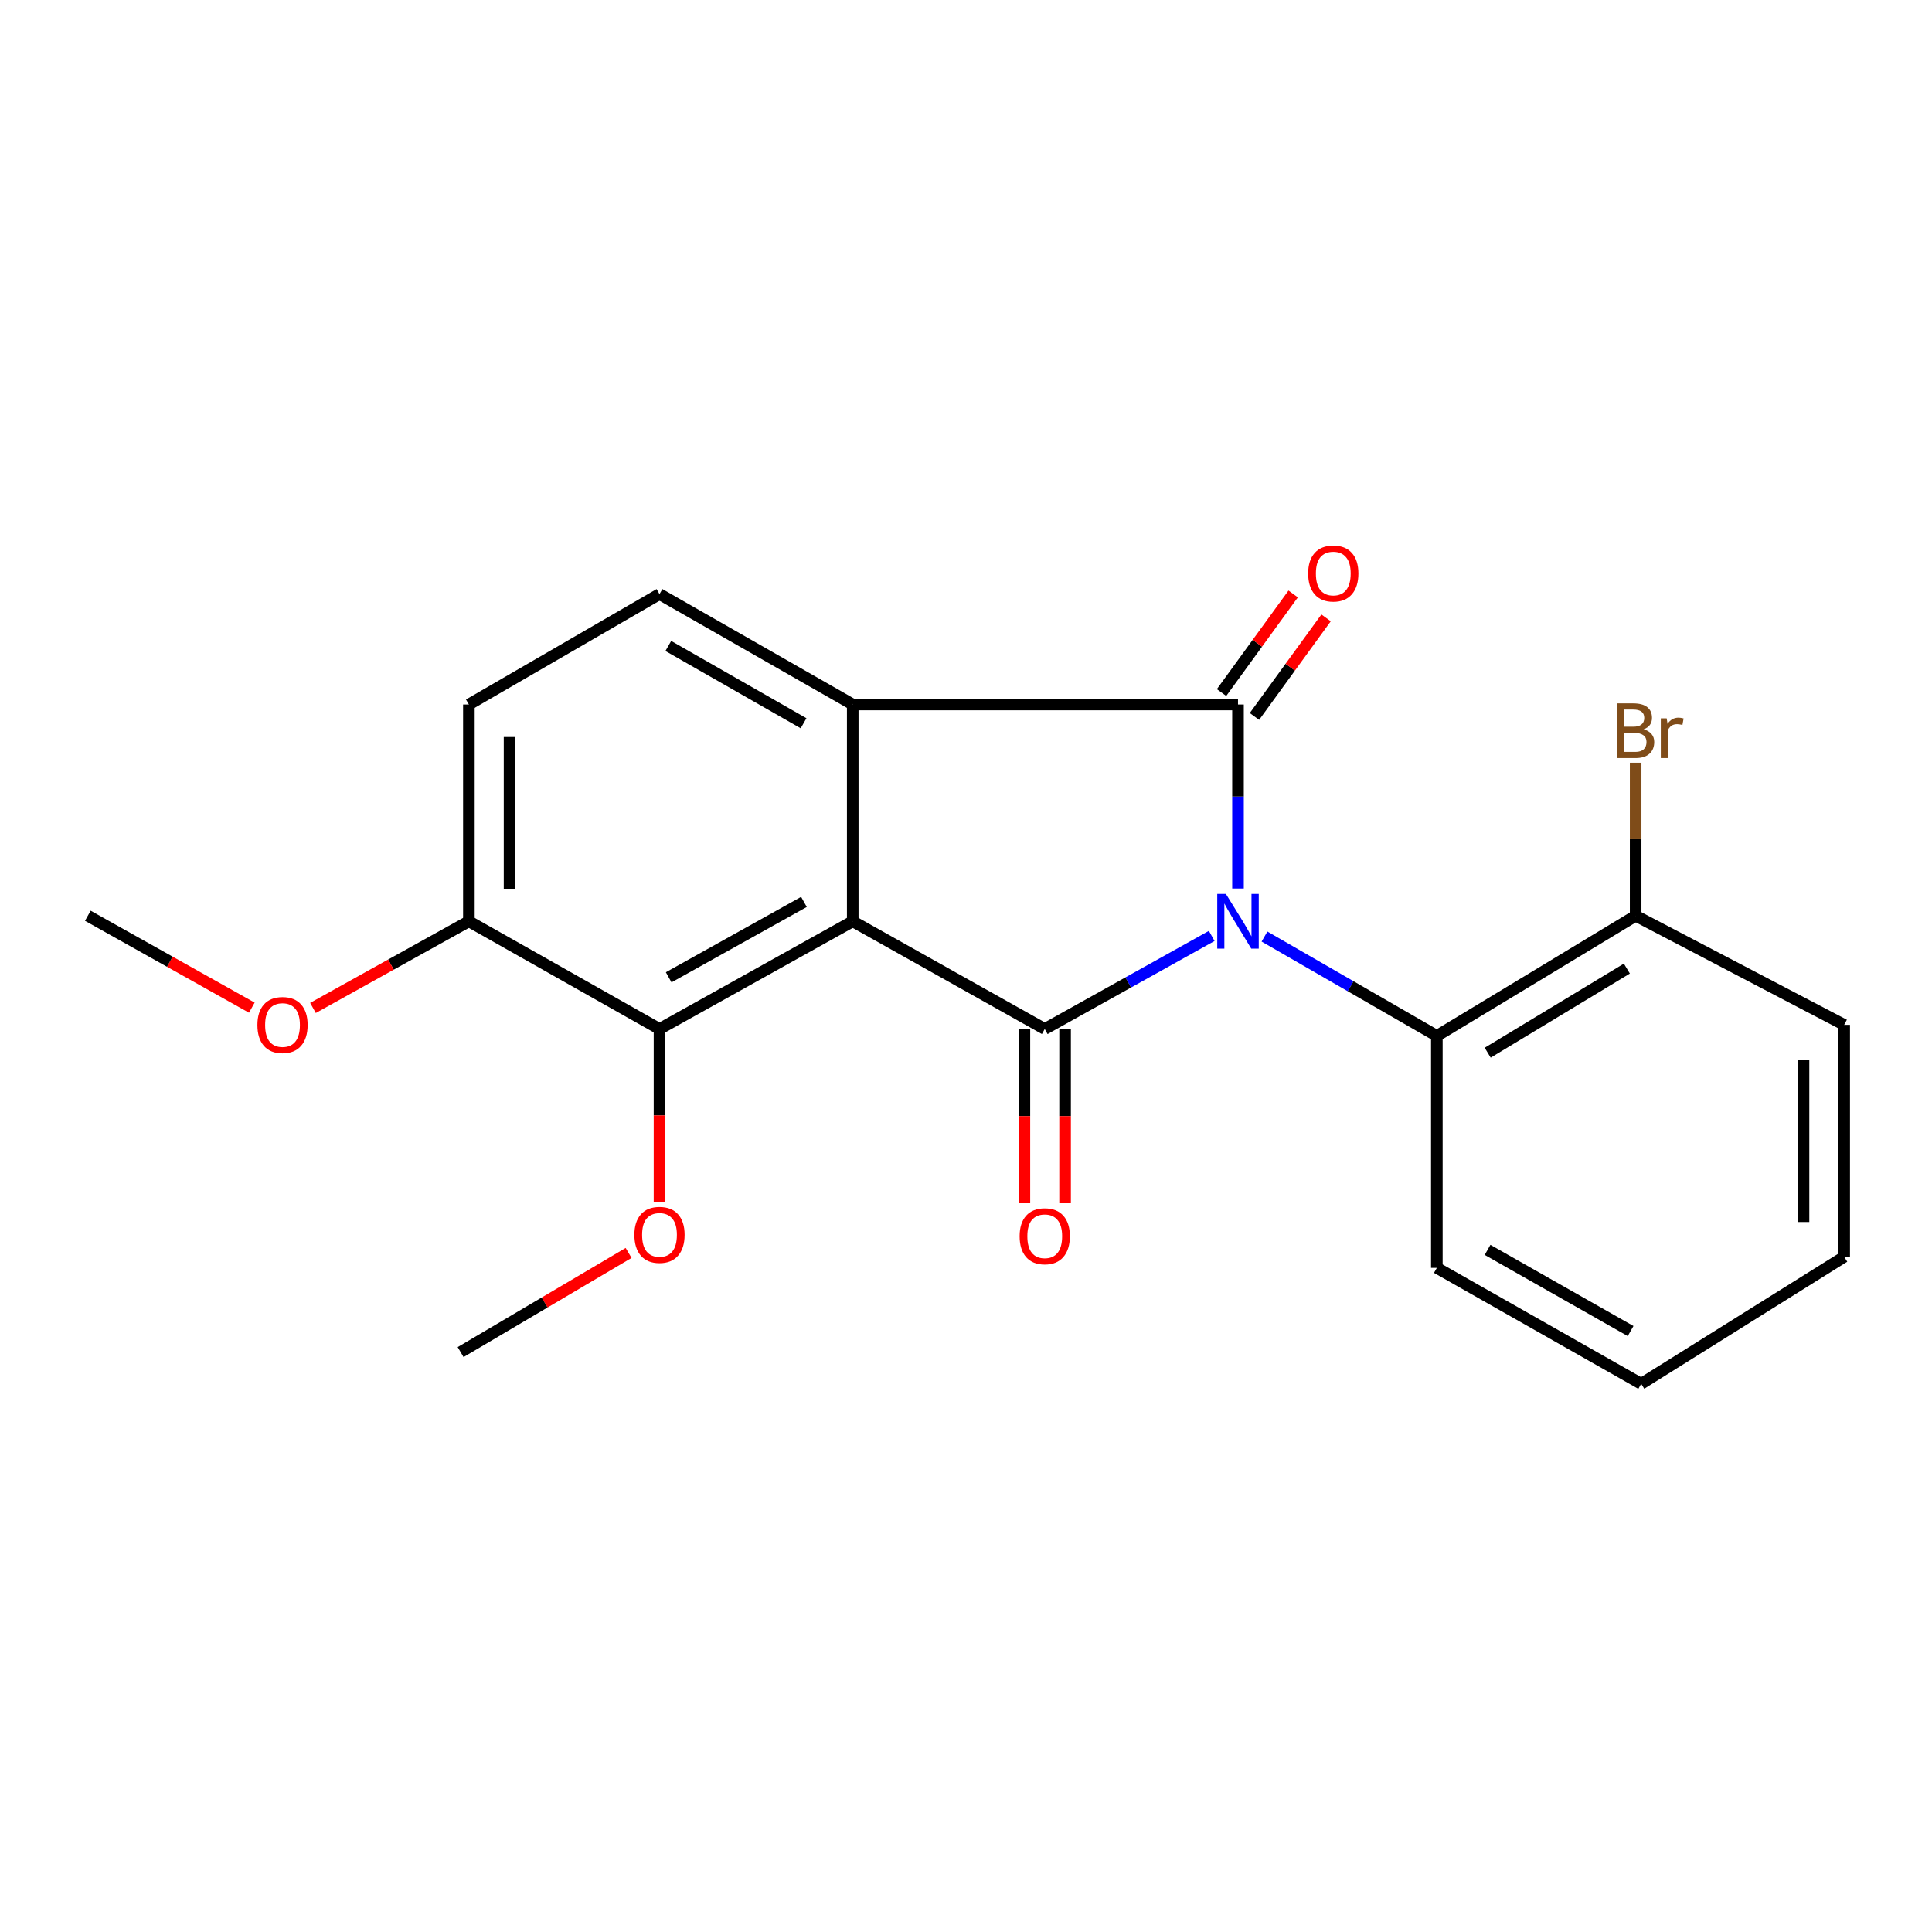 <?xml version='1.0' encoding='iso-8859-1'?>
<svg version='1.1' baseProfile='full'
              xmlns='http://www.w3.org/2000/svg'
                      xmlns:rdkit='http://www.rdkit.org/xml'
                      xmlns:xlink='http://www.w3.org/1999/xlink'
                  xml:space='preserve'
width='1000px' height='1000px' viewBox='0 0 1000 1000'>
<!-- END OF HEADER -->
<rect style='opacity:1.0;fill:#FFFFFF;stroke:none' width='1000' height='1000' x='0' y='0'> </rect>
<path class='bond-0' d='M 627.184,484.442 L 583.971,508.521' style='fill:none;fill-rule:evenodd;stroke:#0000FF;stroke-width:6px;stroke-linecap:butt;stroke-linejoin:miter;stroke-opacity:1' />
<path class='bond-0' d='M 583.971,508.521 L 540.758,532.601' style='fill:none;fill-rule:evenodd;stroke:#000000;stroke-width:6px;stroke-linecap:butt;stroke-linejoin:miter;stroke-opacity:1' />
<path class='bond-2' d='M 640.787,459.896 L 640.787,412.271' style='fill:none;fill-rule:evenodd;stroke:#0000FF;stroke-width:6px;stroke-linecap:butt;stroke-linejoin:miter;stroke-opacity:1' />
<path class='bond-2' d='M 640.787,412.271 L 640.787,364.646' style='fill:none;fill-rule:evenodd;stroke:#000000;stroke-width:6px;stroke-linecap:butt;stroke-linejoin:miter;stroke-opacity:1' />
<path class='bond-4' d='M 654.496,484.764 L 699.1,510.472' style='fill:none;fill-rule:evenodd;stroke:#0000FF;stroke-width:6px;stroke-linecap:butt;stroke-linejoin:miter;stroke-opacity:1' />
<path class='bond-4' d='M 699.1,510.472 L 743.704,536.18' style='fill:none;fill-rule:evenodd;stroke:#000000;stroke-width:6px;stroke-linecap:butt;stroke-linejoin:miter;stroke-opacity:1' />
<path class='bond-1' d='M 540.758,532.601 L 441.372,476.862' style='fill:none;fill-rule:evenodd;stroke:#000000;stroke-width:6px;stroke-linecap:butt;stroke-linejoin:miter;stroke-opacity:1' />
<path class='bond-7' d='M 530.232,532.601 L 530.232,577.7' style='fill:none;fill-rule:evenodd;stroke:#000000;stroke-width:6px;stroke-linecap:butt;stroke-linejoin:miter;stroke-opacity:1' />
<path class='bond-7' d='M 530.232,577.7 L 530.232,622.799' style='fill:none;fill-rule:evenodd;stroke:#FF0000;stroke-width:6px;stroke-linecap:butt;stroke-linejoin:miter;stroke-opacity:1' />
<path class='bond-7' d='M 551.283,532.601 L 551.283,577.7' style='fill:none;fill-rule:evenodd;stroke:#000000;stroke-width:6px;stroke-linecap:butt;stroke-linejoin:miter;stroke-opacity:1' />
<path class='bond-7' d='M 551.283,577.7 L 551.283,622.799' style='fill:none;fill-rule:evenodd;stroke:#FF0000;stroke-width:6px;stroke-linecap:butt;stroke-linejoin:miter;stroke-opacity:1' />
<path class='bond-5' d='M 441.372,476.862 L 341.355,532.601' style='fill:none;fill-rule:evenodd;stroke:#000000;stroke-width:6px;stroke-linecap:butt;stroke-linejoin:miter;stroke-opacity:1' />
<path class='bond-5' d='M 416.121,466.834 L 346.109,505.852' style='fill:none;fill-rule:evenodd;stroke:#000000;stroke-width:6px;stroke-linecap:butt;stroke-linejoin:miter;stroke-opacity:1' />
<path class='bond-21' d='M 441.372,476.862 L 441.372,364.646' style='fill:none;fill-rule:evenodd;stroke:#000000;stroke-width:6px;stroke-linecap:butt;stroke-linejoin:miter;stroke-opacity:1' />
<path class='bond-3' d='M 640.787,364.646 L 441.372,364.646' style='fill:none;fill-rule:evenodd;stroke:#000000;stroke-width:6px;stroke-linecap:butt;stroke-linejoin:miter;stroke-opacity:1' />
<path class='bond-8' d='M 649.303,370.833 L 667.839,345.316' style='fill:none;fill-rule:evenodd;stroke:#000000;stroke-width:6px;stroke-linecap:butt;stroke-linejoin:miter;stroke-opacity:1' />
<path class='bond-8' d='M 667.839,345.316 L 686.375,319.8' style='fill:none;fill-rule:evenodd;stroke:#FF0000;stroke-width:6px;stroke-linecap:butt;stroke-linejoin:miter;stroke-opacity:1' />
<path class='bond-8' d='M 632.271,358.46 L 650.807,332.944' style='fill:none;fill-rule:evenodd;stroke:#000000;stroke-width:6px;stroke-linecap:butt;stroke-linejoin:miter;stroke-opacity:1' />
<path class='bond-8' d='M 650.807,332.944 L 669.343,307.427' style='fill:none;fill-rule:evenodd;stroke:#FF0000;stroke-width:6px;stroke-linecap:butt;stroke-linejoin:miter;stroke-opacity:1' />
<path class='bond-6' d='M 441.372,364.646 L 341.355,307.492' style='fill:none;fill-rule:evenodd;stroke:#000000;stroke-width:6px;stroke-linecap:butt;stroke-linejoin:miter;stroke-opacity:1' />
<path class='bond-6' d='M 415.925,374.351 L 345.913,334.343' style='fill:none;fill-rule:evenodd;stroke:#000000;stroke-width:6px;stroke-linecap:butt;stroke-linejoin:miter;stroke-opacity:1' />
<path class='bond-10' d='M 743.704,536.18 L 846.61,473.996' style='fill:none;fill-rule:evenodd;stroke:#000000;stroke-width:6px;stroke-linecap:butt;stroke-linejoin:miter;stroke-opacity:1' />
<path class='bond-10' d='M 770.028,544.87 L 842.062,501.341' style='fill:none;fill-rule:evenodd;stroke:#000000;stroke-width:6px;stroke-linecap:butt;stroke-linejoin:miter;stroke-opacity:1' />
<path class='bond-15' d='M 743.704,536.18 L 743.704,656.243' style='fill:none;fill-rule:evenodd;stroke:#000000;stroke-width:6px;stroke-linecap:butt;stroke-linejoin:miter;stroke-opacity:1' />
<path class='bond-9' d='M 341.355,532.601 L 242.694,476.862' style='fill:none;fill-rule:evenodd;stroke:#000000;stroke-width:6px;stroke-linecap:butt;stroke-linejoin:miter;stroke-opacity:1' />
<path class='bond-12' d='M 341.355,532.601 L 341.355,577.352' style='fill:none;fill-rule:evenodd;stroke:#000000;stroke-width:6px;stroke-linecap:butt;stroke-linejoin:miter;stroke-opacity:1' />
<path class='bond-12' d='M 341.355,577.352 L 341.355,622.104' style='fill:none;fill-rule:evenodd;stroke:#FF0000;stroke-width:6px;stroke-linecap:butt;stroke-linejoin:miter;stroke-opacity:1' />
<path class='bond-11' d='M 341.355,307.492 L 242.694,364.646' style='fill:none;fill-rule:evenodd;stroke:#000000;stroke-width:6px;stroke-linecap:butt;stroke-linejoin:miter;stroke-opacity:1' />
<path class='bond-14' d='M 242.694,476.862 L 202.342,499.283' style='fill:none;fill-rule:evenodd;stroke:#000000;stroke-width:6px;stroke-linecap:butt;stroke-linejoin:miter;stroke-opacity:1' />
<path class='bond-14' d='M 202.342,499.283 L 161.991,521.704' style='fill:none;fill-rule:evenodd;stroke:#FF0000;stroke-width:6px;stroke-linecap:butt;stroke-linejoin:miter;stroke-opacity:1' />
<path class='bond-23' d='M 242.694,476.862 L 242.694,364.646' style='fill:none;fill-rule:evenodd;stroke:#000000;stroke-width:6px;stroke-linecap:butt;stroke-linejoin:miter;stroke-opacity:1' />
<path class='bond-23' d='M 263.745,460.029 L 263.745,381.479' style='fill:none;fill-rule:evenodd;stroke:#000000;stroke-width:6px;stroke-linecap:butt;stroke-linejoin:miter;stroke-opacity:1' />
<path class='bond-13' d='M 846.61,473.996 L 846.61,434.388' style='fill:none;fill-rule:evenodd;stroke:#000000;stroke-width:6px;stroke-linecap:butt;stroke-linejoin:miter;stroke-opacity:1' />
<path class='bond-13' d='M 846.61,434.388 L 846.61,394.779' style='fill:none;fill-rule:evenodd;stroke:#7F4C19;stroke-width:6px;stroke-linecap:butt;stroke-linejoin:miter;stroke-opacity:1' />
<path class='bond-16' d='M 846.61,473.996 L 954.545,530.461' style='fill:none;fill-rule:evenodd;stroke:#000000;stroke-width:6px;stroke-linecap:butt;stroke-linejoin:miter;stroke-opacity:1' />
<path class='bond-17' d='M 325.366,648.522 L 281.89,674.182' style='fill:none;fill-rule:evenodd;stroke:#FF0000;stroke-width:6px;stroke-linecap:butt;stroke-linejoin:miter;stroke-opacity:1' />
<path class='bond-17' d='M 281.89,674.182 L 238.414,699.842' style='fill:none;fill-rule:evenodd;stroke:#000000;stroke-width:6px;stroke-linecap:butt;stroke-linejoin:miter;stroke-opacity:1' />
<path class='bond-18' d='M 130.344,521.559 L 87.899,497.778' style='fill:none;fill-rule:evenodd;stroke:#FF0000;stroke-width:6px;stroke-linecap:butt;stroke-linejoin:miter;stroke-opacity:1' />
<path class='bond-18' d='M 87.899,497.778 L 45.455,473.996' style='fill:none;fill-rule:evenodd;stroke:#000000;stroke-width:6px;stroke-linecap:butt;stroke-linejoin:miter;stroke-opacity:1' />
<path class='bond-19' d='M 743.704,656.243 L 849.476,716.262' style='fill:none;fill-rule:evenodd;stroke:#000000;stroke-width:6px;stroke-linecap:butt;stroke-linejoin:miter;stroke-opacity:1' />
<path class='bond-19' d='M 769.96,646.937 L 844,688.95' style='fill:none;fill-rule:evenodd;stroke:#000000;stroke-width:6px;stroke-linecap:butt;stroke-linejoin:miter;stroke-opacity:1' />
<path class='bond-22' d='M 954.545,530.461 L 954.545,650.524' style='fill:none;fill-rule:evenodd;stroke:#000000;stroke-width:6px;stroke-linecap:butt;stroke-linejoin:miter;stroke-opacity:1' />
<path class='bond-22' d='M 933.494,548.47 L 933.494,632.514' style='fill:none;fill-rule:evenodd;stroke:#000000;stroke-width:6px;stroke-linecap:butt;stroke-linejoin:miter;stroke-opacity:1' />
<path class='bond-20' d='M 849.476,716.262 L 954.545,650.524' style='fill:none;fill-rule:evenodd;stroke:#000000;stroke-width:6px;stroke-linecap:butt;stroke-linejoin:miter;stroke-opacity:1' />
<path  class='atom-0' d='M 634.527 462.702
L 643.807 477.702
Q 644.727 479.182, 646.207 481.862
Q 647.687 484.542, 647.767 484.702
L 647.767 462.702
L 651.527 462.702
L 651.527 491.022
L 647.647 491.022
L 637.687 474.622
Q 636.527 472.702, 635.287 470.502
Q 634.087 468.302, 633.727 467.622
L 633.727 491.022
L 630.047 491.022
L 630.047 462.702
L 634.527 462.702
' fill='#0000FF'/>
<path  class='atom-8' d='M 527.758 639.879
Q 527.758 633.079, 531.118 629.279
Q 534.478 625.479, 540.758 625.479
Q 547.038 625.479, 550.398 629.279
Q 553.758 633.079, 553.758 639.879
Q 553.758 646.759, 550.358 650.679
Q 546.958 654.559, 540.758 654.559
Q 534.518 654.559, 531.118 650.679
Q 527.758 646.799, 527.758 639.879
M 540.758 651.359
Q 545.078 651.359, 547.398 648.479
Q 549.758 645.559, 549.758 639.879
Q 549.758 634.319, 547.398 631.519
Q 545.078 628.679, 540.758 628.679
Q 536.438 628.679, 534.078 631.479
Q 531.758 634.279, 531.758 639.879
Q 531.758 645.599, 534.078 648.479
Q 536.438 651.359, 540.758 651.359
' fill='#FF0000'/>
<path  class='atom-9' d='M 677.105 296.836
Q 677.105 290.036, 680.465 286.236
Q 683.825 282.436, 690.105 282.436
Q 696.385 282.436, 699.745 286.236
Q 703.105 290.036, 703.105 296.836
Q 703.105 303.716, 699.705 307.636
Q 696.305 311.516, 690.105 311.516
Q 683.865 311.516, 680.465 307.636
Q 677.105 303.756, 677.105 296.836
M 690.105 308.316
Q 694.425 308.316, 696.745 305.436
Q 699.105 302.516, 699.105 296.836
Q 699.105 291.276, 696.745 288.476
Q 694.425 285.636, 690.105 285.636
Q 685.785 285.636, 683.425 288.436
Q 681.105 291.236, 681.105 296.836
Q 681.105 302.556, 683.425 305.436
Q 685.785 308.316, 690.105 308.316
' fill='#FF0000'/>
<path  class='atom-13' d='M 328.355 639.166
Q 328.355 632.366, 331.715 628.566
Q 335.075 624.766, 341.355 624.766
Q 347.635 624.766, 350.995 628.566
Q 354.355 632.366, 354.355 639.166
Q 354.355 646.046, 350.955 649.966
Q 347.555 653.846, 341.355 653.846
Q 335.115 653.846, 331.715 649.966
Q 328.355 646.086, 328.355 639.166
M 341.355 650.646
Q 345.675 650.646, 347.995 647.766
Q 350.355 644.846, 350.355 639.166
Q 350.355 633.606, 347.995 630.806
Q 345.675 627.966, 341.355 627.966
Q 337.035 627.966, 334.675 630.766
Q 332.355 633.566, 332.355 639.166
Q 332.355 644.886, 334.675 647.766
Q 337.035 650.646, 341.355 650.646
' fill='#FF0000'/>
<path  class='atom-14' d='M 850.75 377.504
Q 853.47 378.264, 854.83 379.944
Q 856.23 381.584, 856.23 384.024
Q 856.23 387.944, 853.71 390.184
Q 851.23 392.384, 846.51 392.384
L 836.99 392.384
L 836.99 364.064
L 845.35 364.064
Q 850.19 364.064, 852.63 366.024
Q 855.07 367.984, 855.07 371.584
Q 855.07 375.864, 850.75 377.504
M 840.79 367.264
L 840.79 376.144
L 845.35 376.144
Q 848.15 376.144, 849.59 375.024
Q 851.07 373.864, 851.07 371.584
Q 851.07 367.264, 845.35 367.264
L 840.79 367.264
M 846.51 389.184
Q 849.27 389.184, 850.75 387.864
Q 852.23 386.544, 852.23 384.024
Q 852.23 381.704, 850.59 380.544
Q 848.99 379.344, 845.91 379.344
L 840.79 379.344
L 840.79 389.184
L 846.51 389.184
' fill='#7F4C19'/>
<path  class='atom-14' d='M 862.67 371.824
L 863.11 374.664
Q 865.27 371.464, 868.79 371.464
Q 869.91 371.464, 871.43 371.864
L 870.83 375.224
Q 869.11 374.824, 868.15 374.824
Q 866.47 374.824, 865.35 375.504
Q 864.27 376.144, 863.39 377.704
L 863.39 392.384
L 859.63 392.384
L 859.63 371.824
L 862.67 371.824
' fill='#7F4C19'/>
<path  class='atom-15' d='M 133.232 530.541
Q 133.232 523.741, 136.592 519.941
Q 139.952 516.141, 146.232 516.141
Q 152.512 516.141, 155.872 519.941
Q 159.232 523.741, 159.232 530.541
Q 159.232 537.421, 155.832 541.341
Q 152.432 545.221, 146.232 545.221
Q 139.992 545.221, 136.592 541.341
Q 133.232 537.461, 133.232 530.541
M 146.232 542.021
Q 150.552 542.021, 152.872 539.141
Q 155.232 536.221, 155.232 530.541
Q 155.232 524.981, 152.872 522.181
Q 150.552 519.341, 146.232 519.341
Q 141.912 519.341, 139.552 522.141
Q 137.232 524.941, 137.232 530.541
Q 137.232 536.261, 139.552 539.141
Q 141.912 542.021, 146.232 542.021
' fill='#FF0000'/>
</svg>
